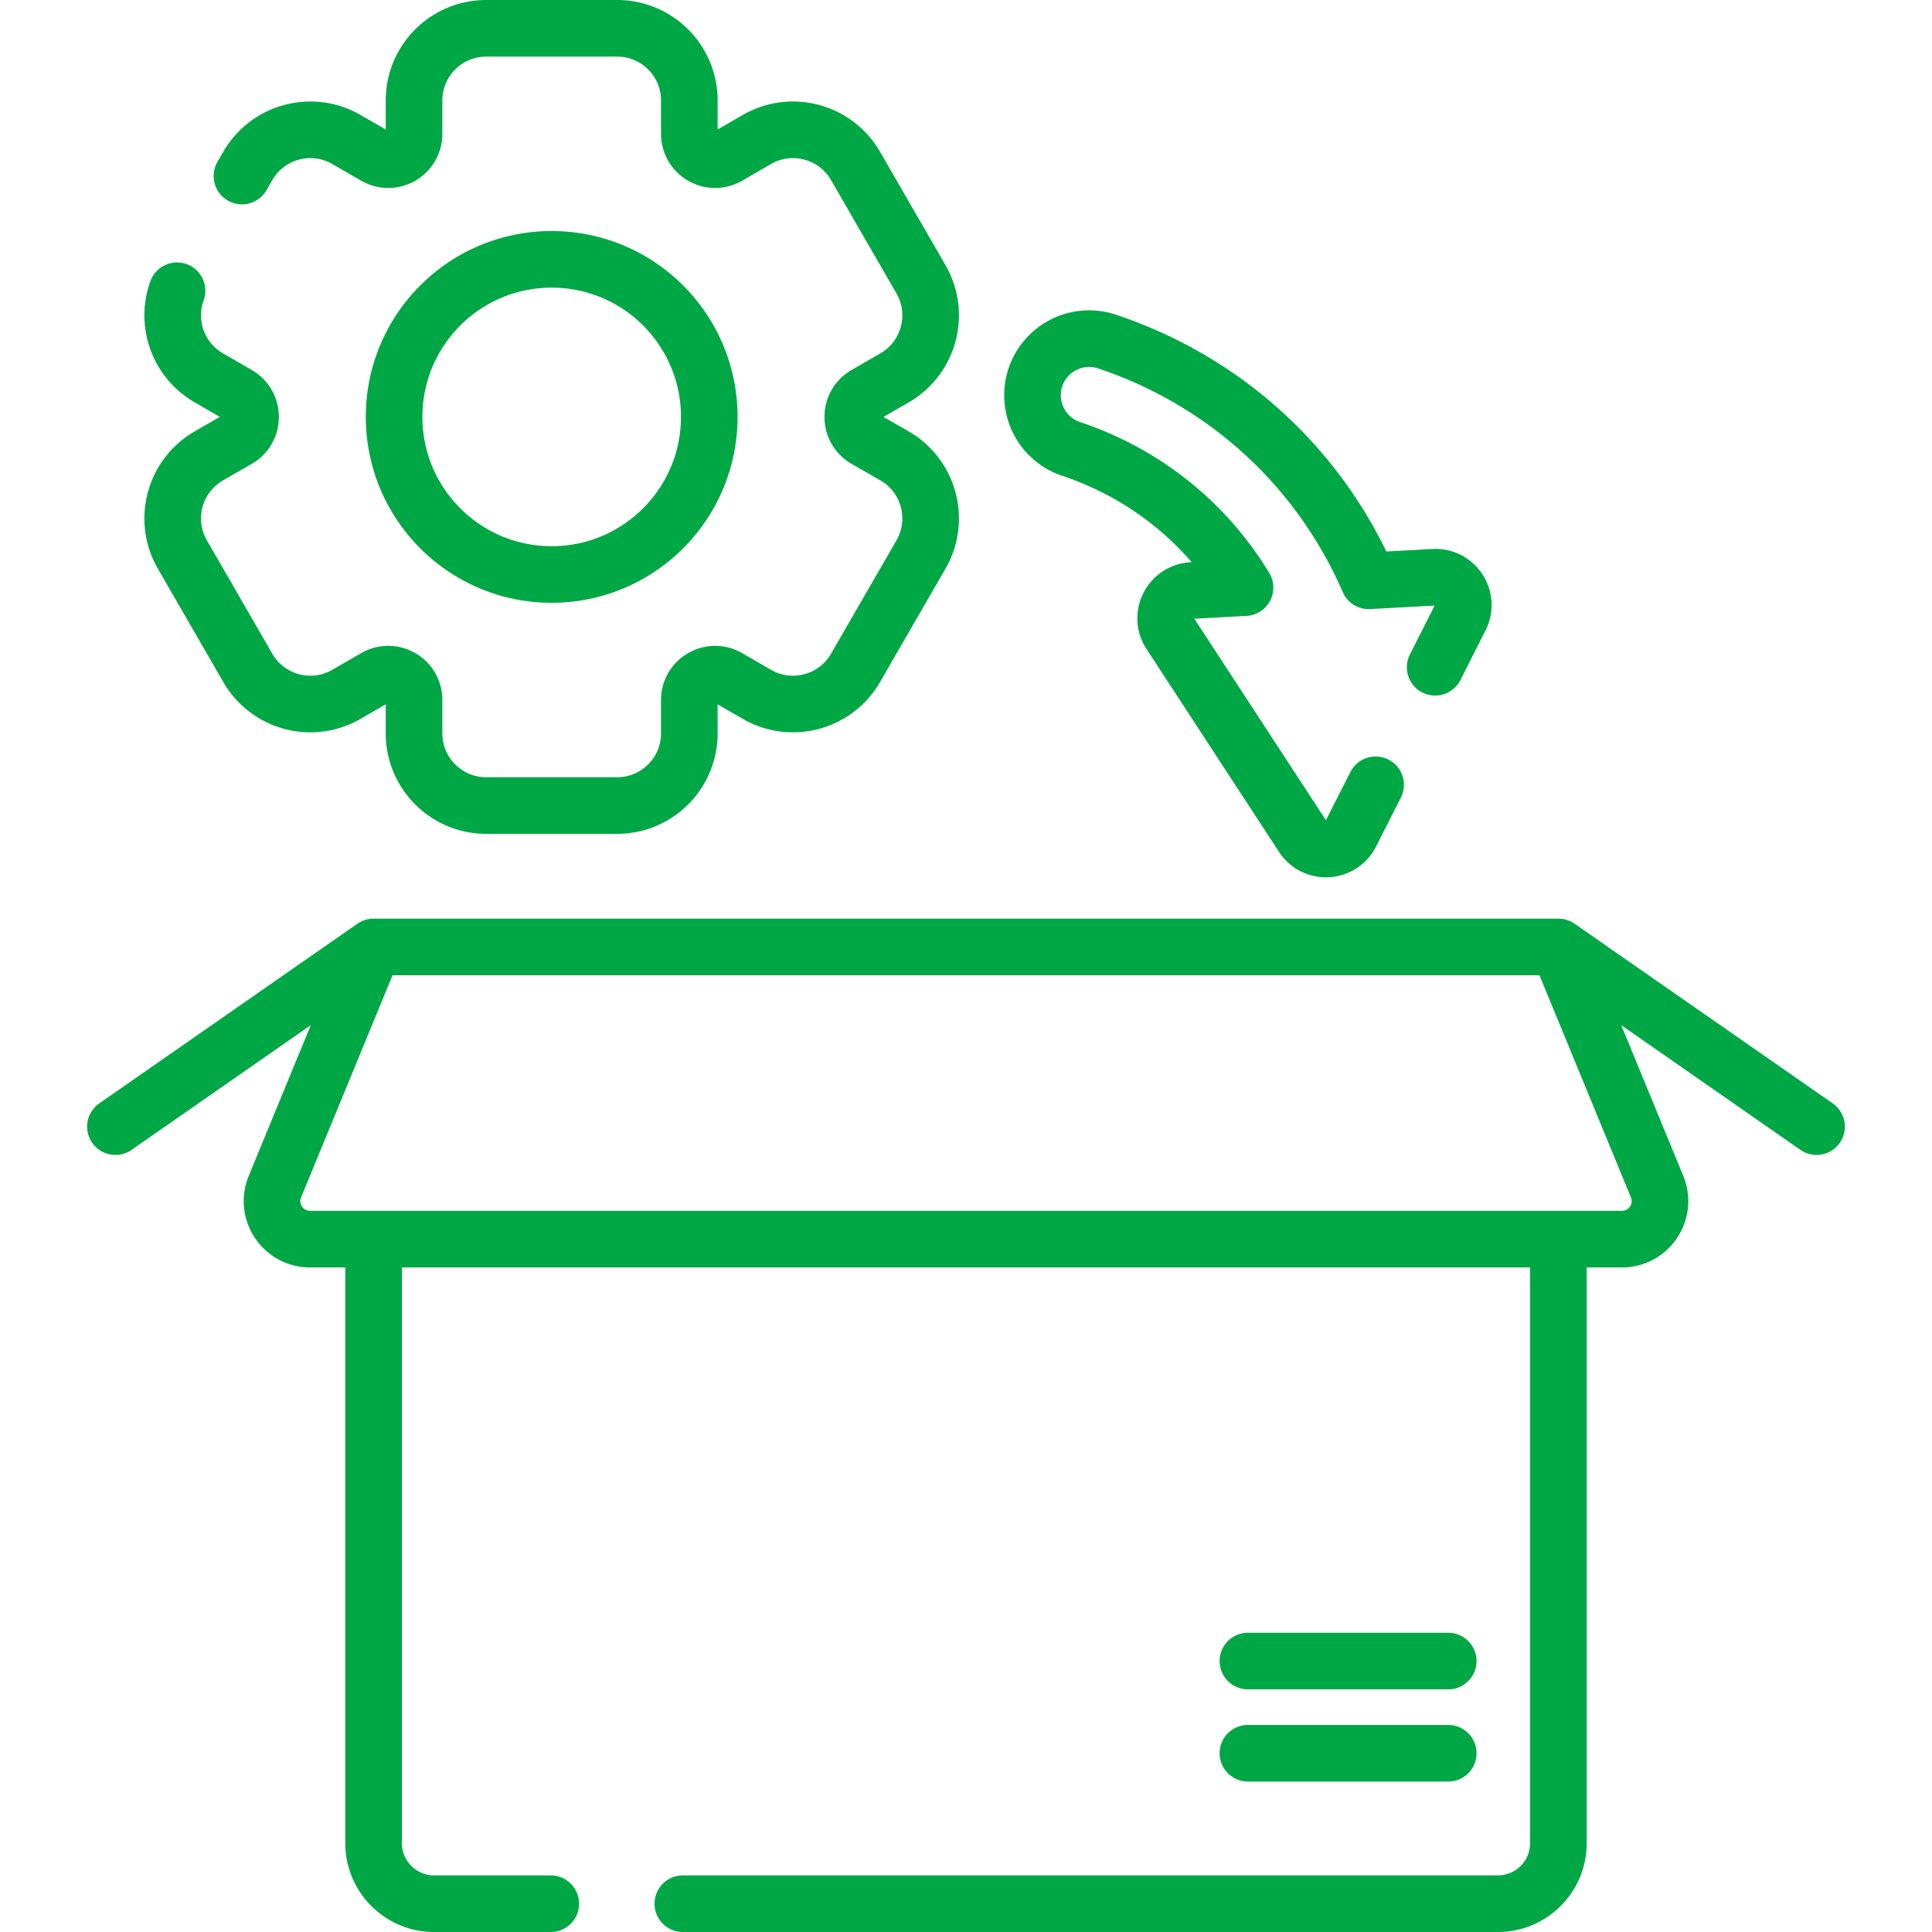 <?xml version="1.0" encoding="UTF-8"?>
<svg xmlns="http://www.w3.org/2000/svg" xmlns:xlink="http://www.w3.org/1999/xlink" version="1.1" width="512" height="512" x="0" y="0" viewBox="0 0 511.99 511.99" style="enable-background:new 0 0 512 512" xml:space="preserve" class="">
  <g>
    <path d="m380.325 176.82 6.65-13.14c2.57-5.07-1.31-11.02-6.99-10.71l-17.27.95c-13.08-30.04-37.9-52.88-69.33-63.4-7.85-2.63-16.36 1.61-18.99 9.46-1.31 3.93-.91 8.02.8 11.46a14.95 14.95 0 0 0 8.67 7.53c19.56 6.55 35.67 19.56 46.07 36.75l-14.04.77c-5.68.31-8.89 6.65-5.78 11.41l35.1 53.74c3.1 4.76 10.2 4.37 12.76-.7l6.57-12.96M146.193 152.245c-23.064 0-41.751-18.703-41.751-41.767 0-23.064 18.686-41.751 41.751-41.751s41.767 18.686 41.767 41.751c.001 23.064-18.702 41.767-41.767 41.767zM64.125 46.65l1.54-2.67c5.29-9.16 16.99-12.3 26.14-7.01l7.68 4.43a6.78 6.78 0 0 0 6.79 0l.07-.03a6.81 6.81 0 0 0 3.38-5.89v-8.85c0-10.58 8.56-19.13 19.14-19.13h34.68c10.55 0 19.13 8.55 19.13 19.13v8.85c0 2.43 1.29 4.66 3.39 5.89l.06.03a6.761 6.761 0 0 0 6.78 0l7.68-4.43c9.15-5.29 20.85-2.15 26.14 7.01L244.055 74c5.28 9.15 2.15 20.86-6.99 26.13l-7.67 4.43a6.79 6.79 0 0 0-3.4 5.88v.09c0 2.43 1.29 4.66 3.4 5.88l7.67 4.41c9.14 5.29 12.27 16.98 6.99 26.14l-17.33 30.03c-5.29 9.16-16.99 12.3-26.14 7.01l-7.7-4.44a6.724 6.724 0 0 0-6.76.01c-.03 0-.05.02-.06.03a6.754 6.754 0 0 0-3.39 5.85v8.89c0 10.58-8.58 19.13-19.13 19.13h-34.68c-10.58 0-19.14-8.55-19.14-19.13v-8.89c0-2.41-1.3-4.64-3.38-5.85-.04-.01-.05-.03-.07-.03a6.743 6.743 0 0 0-6.77-.01l-7.7 4.44c-9.15 5.29-20.85 2.15-26.14-7.01l-17.33-30.03c-5.29-9.16-2.15-20.85 7-26.14l7.67-4.41a6.79 6.79 0 0 0 3.39-5.88v-.09c0-2.42-1.29-4.66-3.39-5.88l-7.67-4.43c-8.16-4.71-11.54-14.52-8.42-23.08M99.005 328.38v160.06c0 8.86 7.18 16.05 16.05 16.05h30.9M412.985 328.38v160.06c0 8.86-7.18 16.05-16.05 16.05h-215.98M429.809 328.379H82.181c-7.178 0-12.058-7.286-9.325-13.924L99 250.948h313.99l26.145 63.507c2.732 6.638-2.148 13.924-9.326 13.924zM99 250.948l-68.41 47.613M412.99 250.948l68.41 47.613M383.788 464.617h-53.086M383.788 440.187h-53.086" style="stroke-linecap: round; stroke-linejoin: round; stroke-miterlimit: 10;" fill="none" stroke="#00A745" stroke-width="15px" stroke-linecap="round" stroke-linejoin="round" stroke-miterlimit="10" data-original="#000000" class="" opacity="1"></path>
  </g>
</svg>
